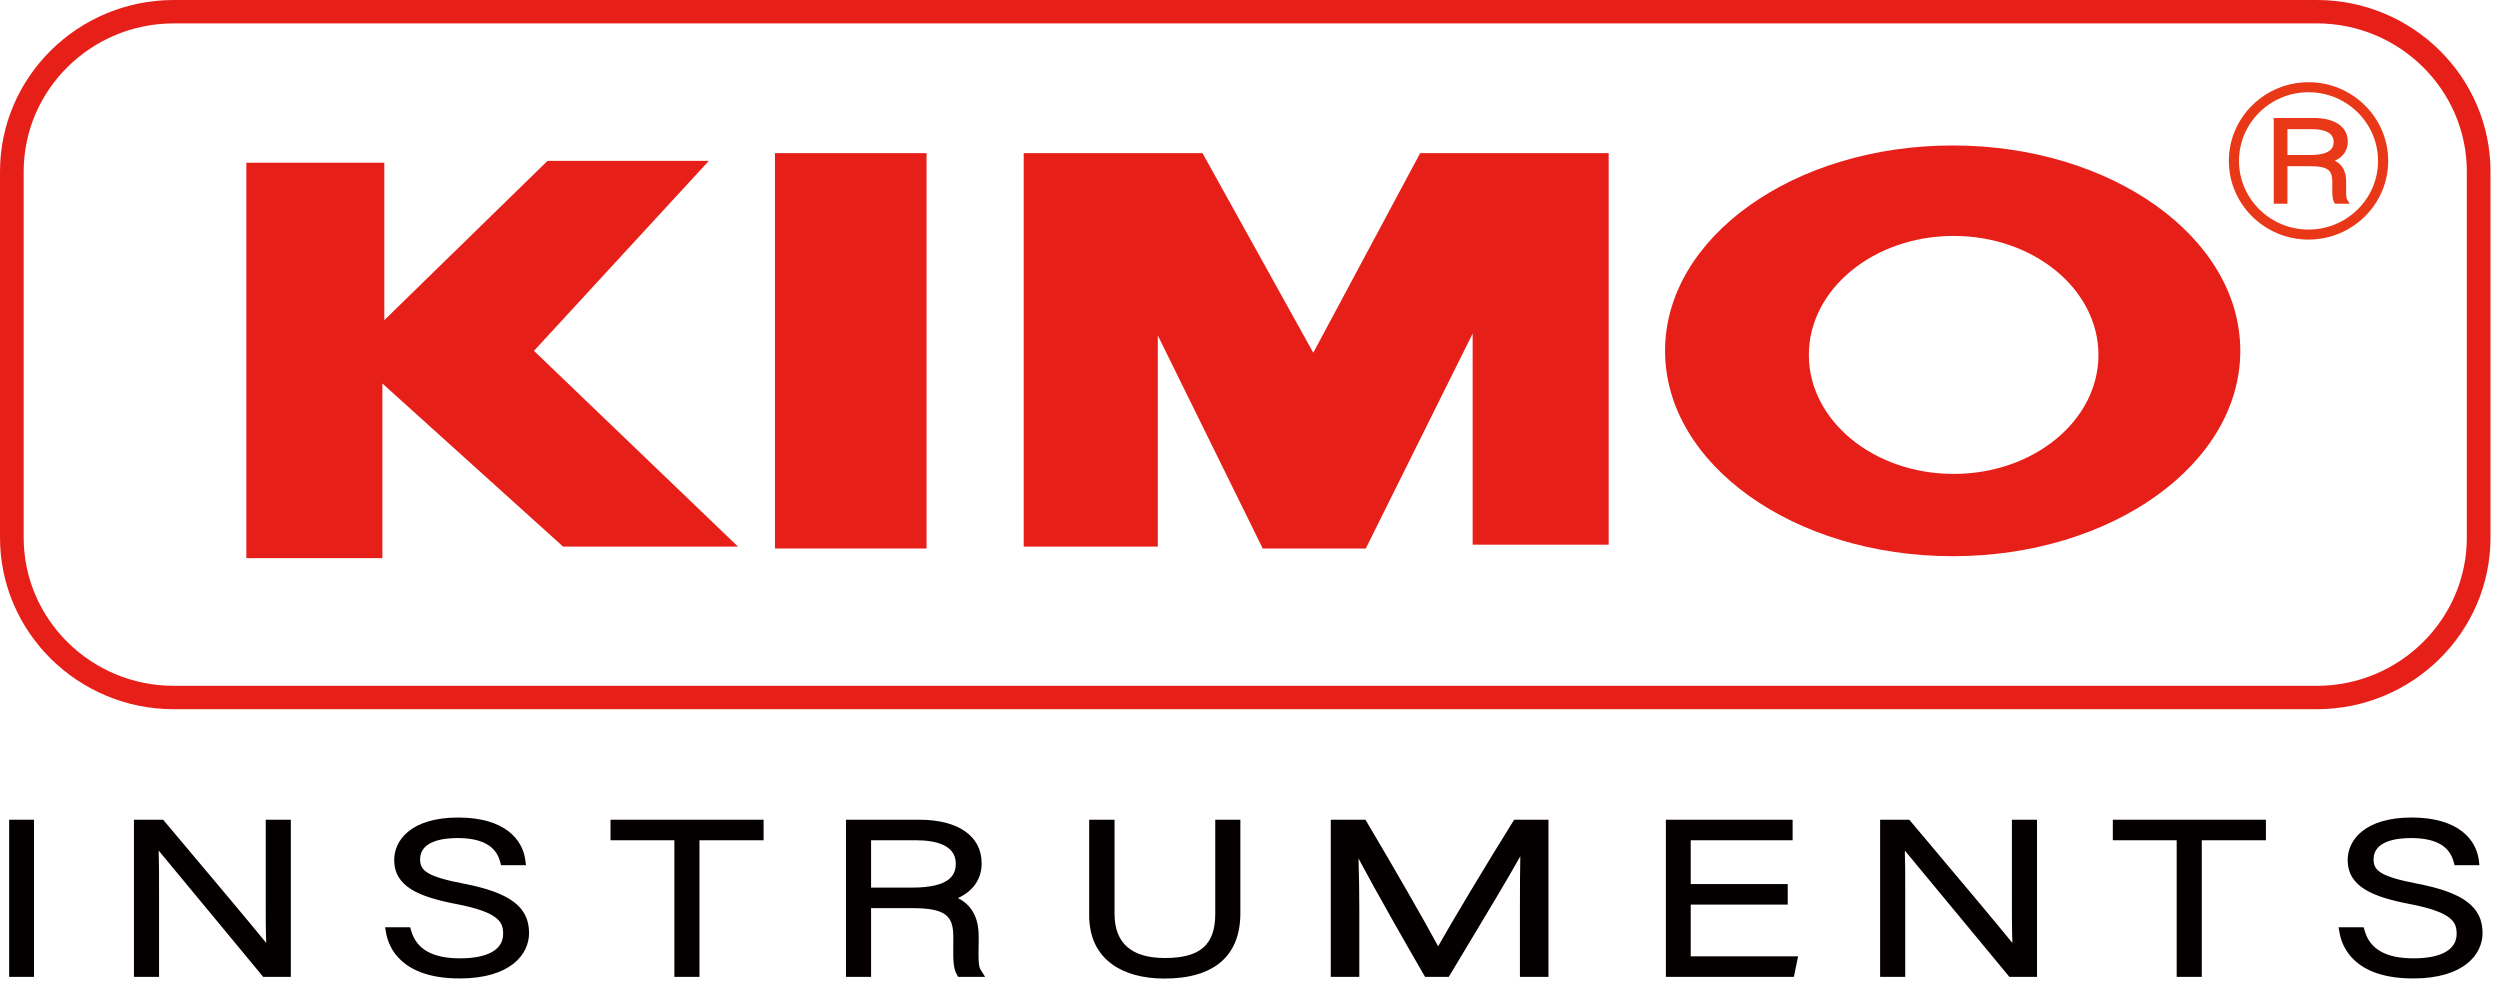 <svg width="200" height="79" viewBox="0 0 200 79" fill="none" xmlns="http://www.w3.org/2000/svg">
<g id="logo">
<path id="Vector" d="M185.339 56.737H13.903C6.237 56.737 0 50.578 0 43.006V13.73C0 6.16 6.237 0 13.903 0H185.338C193.004 0 199.24 6.16 199.24 13.73V43.006C199.24 50.577 193.004 56.737 185.338 56.737H185.339ZM13.903 1.871C7.282 1.871 1.894 7.191 1.894 13.73V43.006C1.894 49.545 7.282 54.866 13.903 54.866H185.338C191.959 54.866 197.346 49.546 197.346 43.006V13.73C197.346 7.191 191.959 1.871 185.338 1.871H13.903Z" fill="#E71F19"/>
<path id="Vector_2" d="M19.707 44.651V13.021H30.745V25.611L43.805 12.867H56.709L42.717 28.067L59.042 43.73H45.049L30.59 30.679V44.651H19.707Z" fill="#E71F19"/>
<path id="Vector_3" d="M74.124 12.25H61.997V43.88H74.124V12.25Z" fill="#E71F19"/>
<path id="Vector_4" d="M81.897 43.728V12.25H96.2L105.062 28.219L113.614 12.25H128.694V43.574H117.812V26.683L109.261 43.88H101.02L92.625 26.837V43.728H81.897Z" fill="#E71F19"/>
<path id="Vector_5" d="M156.213 11.637C143.505 11.637 133.204 18.992 133.204 28.067C133.204 37.141 143.505 44.496 156.213 44.496C168.921 44.496 179.223 37.141 179.223 28.067C179.223 18.992 168.921 11.637 156.213 11.637ZM156.292 37.913C149.895 37.913 144.708 33.651 144.708 28.394C144.708 23.137 149.894 18.875 156.292 18.875C162.69 18.875 167.875 23.137 167.875 28.394C167.875 33.651 162.69 37.913 156.292 37.913Z" fill="#E71F19"/>
<g id="Group">
<path id="Vector_6" d="M2.313 65.981V77.75H1.14V65.981H2.313Z" fill="#040000"/>
<path id="Vector_7" d="M2.719 78.15H0.732V65.578H2.718V78.15H2.719ZM1.544 77.348H1.906V66.38H1.544V77.348Z" fill="#040000"/>
</g>
<g id="Group_2">
<path id="Vector_8" d="M11.12 77.75V65.981H12.859C15.229 68.806 20.794 75.379 21.75 76.657H21.771C21.642 74.959 21.663 73.227 21.663 71.31V65.981H22.86V77.75H21.25C18.989 75.027 13.338 68.184 12.25 66.889H12.229C12.337 68.436 12.315 70.151 12.315 72.286V77.75H11.119H11.12Z" fill="#040000"/>
<path id="Vector_9" d="M23.265 78.15H21.058L20.936 78.003C20.031 76.912 18.582 75.16 17.1 73.369C15.429 71.35 13.716 69.28 12.694 68.049C12.727 69.061 12.725 70.157 12.724 71.371C12.724 71.667 12.724 71.972 12.724 72.284V78.15H10.716V65.578H13.051L13.173 65.724C13.666 66.311 14.296 67.059 14.995 67.889C17.125 70.42 19.885 73.698 21.298 75.436C21.255 74.333 21.257 73.204 21.259 72.028V65.579H23.267V78.151L23.265 78.15ZM21.443 77.348H22.453V66.38H22.069V72.028C22.066 73.637 22.064 75.157 22.176 76.625L22.21 77.057H21.545L21.424 76.894C20.673 75.89 17.029 71.561 14.368 68.401C13.725 67.638 13.141 66.943 12.668 66.38H11.526V77.348H11.911V72.284C11.911 71.97 11.911 71.667 11.911 71.37C11.913 69.68 11.916 68.22 11.824 66.915L11.794 66.486H12.443L12.564 66.63C13.216 67.408 15.51 70.179 17.729 72.86C19.146 74.572 20.533 76.249 21.444 77.347L21.443 77.348Z" fill="#040000"/>
</g>
<g id="Group_3">
<path id="Vector_10" d="M32.507 74.58C32.963 76.143 34.31 77.068 36.811 77.068C39.593 77.068 40.658 75.992 40.658 74.715C40.658 73.437 39.898 72.563 36.55 71.924C33.332 71.303 31.941 70.496 31.941 68.797C31.941 67.251 33.397 65.805 36.658 65.805C39.919 65.805 41.419 67.386 41.615 68.814H40.397C40.049 67.553 38.984 66.645 36.593 66.645C34.397 66.645 33.202 67.435 33.202 68.748C33.202 70.06 34.202 70.546 37.006 71.085C41.289 71.908 41.919 73.237 41.919 74.649C41.919 76.381 40.289 77.878 36.768 77.878C32.964 77.878 31.573 76.163 31.29 74.582H32.508L32.507 74.58Z" fill="#040000"/>
<path id="Vector_11" d="M36.768 78.276C32.048 78.276 31.084 75.74 30.89 74.649L30.806 74.179H32.812L32.898 74.469C33.329 75.948 34.609 76.667 36.811 76.667C39.013 76.667 40.252 75.973 40.252 74.715C40.252 73.798 39.968 72.984 36.473 72.317C33.509 71.744 31.535 70.926 31.535 68.796C31.535 67.231 32.877 65.402 36.658 65.402C40.439 65.402 41.804 67.21 42.017 68.759L42.079 69.214H40.087L40.006 68.918C39.658 67.658 38.542 67.045 36.593 67.045C35.478 67.045 33.608 67.265 33.608 68.746C33.608 69.629 34.11 70.118 37.084 70.689C40.807 71.406 42.325 72.552 42.325 74.648C42.325 76.322 40.869 78.277 36.768 78.277V78.276ZM31.81 74.98C32.182 76.074 33.331 77.474 36.767 77.474C39.694 77.474 41.512 76.39 41.512 74.646C41.512 73.538 41.158 72.289 36.928 71.475C34.128 70.938 32.795 70.392 32.795 68.745C32.795 67.097 34.214 66.242 36.592 66.242C38.78 66.242 40.158 66.971 40.692 68.411H41.102C40.707 67.275 39.384 66.203 36.657 66.203C33.474 66.203 32.346 67.599 32.346 68.794C32.346 69.989 33.061 70.839 36.626 71.528C39.86 72.146 41.063 73.009 41.063 74.713C41.063 75.542 40.649 77.468 36.81 77.468C34.371 77.468 32.827 76.631 32.212 74.979H31.81V74.98Z" fill="#040000"/>
</g>
<g id="Group_4">
<path id="Vector_12" d="M54.357 66.821H49.249V65.981H60.684V66.821H55.554V77.75H54.357V66.821Z" fill="#040000"/>
<path id="Vector_13" d="M55.958 78.15H53.95V67.221H48.842V65.578H61.088V67.221H55.958V78.15ZM54.763 77.348H55.148V66.419H60.278V66.38H49.655V66.419H54.763V77.348Z" fill="#040000"/>
</g>
<g id="Group_5">
<path id="Vector_14" d="M69.281 72.252V77.75H68.085V65.981H73.541C76.541 65.981 78.128 67.225 78.128 69.074C78.128 70.571 76.977 71.545 75.281 71.831C76.847 72.117 77.89 72.907 77.89 74.908V75.362C77.89 76.185 77.804 77.296 78.086 77.749H76.89C76.607 77.245 76.672 76.303 76.672 75.294V74.992C76.672 73.058 75.933 72.251 73.02 72.251H69.281V72.252ZM69.281 71.412H72.955C75.629 71.412 76.868 70.638 76.868 69.092C76.868 67.646 75.651 66.822 73.281 66.822H69.281V71.413V71.412Z" fill="#040000"/>
<path id="Vector_15" d="M78.812 78.15H76.651L76.534 77.943C76.246 77.427 76.253 76.66 76.262 75.771C76.264 75.615 76.265 75.456 76.265 75.294V74.992C76.265 73.373 75.797 72.652 73.019 72.652H69.686V78.15H67.678V65.578H73.54C76.666 65.578 78.533 66.884 78.533 69.073C78.533 70.32 77.843 71.301 76.633 71.846C77.748 72.409 78.294 73.42 78.294 74.908V75.362C78.294 75.517 78.291 75.683 78.287 75.853C78.276 76.451 78.261 77.269 78.429 77.539L78.809 78.15H78.812ZM77.164 77.348H77.532C77.457 76.906 77.467 76.366 77.476 75.838C77.479 75.673 77.482 75.513 77.482 75.362V74.908C77.482 73.598 77.019 72.823 75.962 72.427C76.747 72.915 77.076 73.738 77.076 74.992V75.294C77.076 75.458 77.074 75.62 77.073 75.779C77.066 76.391 77.061 76.976 77.162 77.348H77.164ZM68.492 77.348H68.877V71.85H73.022C73.067 71.85 73.114 71.85 73.159 71.85L72.963 71.814L72.985 71.81H68.877V66.417H73.283C76.756 66.417 77.276 68.091 77.276 69.088C77.276 70.085 76.851 70.779 76.008 71.231C77.109 70.842 77.725 70.081 77.725 69.07C77.725 67.384 76.162 66.377 73.544 66.377H68.494V77.345L68.492 77.348ZM69.687 71.009H72.955C76.099 71.009 76.463 69.913 76.463 69.09C76.463 67.545 74.733 67.222 73.281 67.222H69.687V71.011V71.009Z" fill="#040000"/>
</g>
<g id="Group_6">
<path id="Vector_16" d="M88.757 65.981V73.109C88.757 76.236 91.04 77.043 93.192 77.043C95.736 77.043 97.626 76.22 97.626 73.109V65.981H98.823V73.059C98.823 76.741 96.302 77.885 93.148 77.885C89.996 77.885 87.54 76.624 87.54 73.212V65.982H88.757V65.981Z" fill="#040000"/>
<path id="Vector_17" d="M93.149 78.285C91.449 78.285 90.008 77.892 88.98 77.15C87.755 76.265 87.134 74.94 87.134 73.209V65.578H89.164V73.108C89.164 75.451 90.519 76.641 93.192 76.641C96.016 76.641 97.221 75.584 97.221 73.108V65.578H99.229V73.058C99.229 76.477 97.126 78.285 93.149 78.285ZM87.946 66.381V73.21C87.946 76.928 91.206 77.483 93.149 77.483C96.693 77.483 98.417 76.035 98.417 73.058V66.38H98.032V73.108C98.032 76.025 96.449 77.443 93.192 77.443C89.935 77.443 88.352 75.903 88.352 73.108V66.38H87.946V66.381Z" fill="#040000"/>
</g>
<g id="Group_7">
<path id="Vector_18" d="M122.059 72.336C122.059 70.032 122.084 67.83 122.159 66.654H122.085C121.385 68.235 117.84 74.035 115.618 77.75H114.295C112.622 74.876 108.951 68.419 108.152 66.637H108.102C108.227 67.981 108.277 70.722 108.277 72.74V77.75H106.929V65.981H108.952C111.349 70.015 114.37 75.295 115.02 76.624H115.07C115.469 75.766 118.966 69.899 121.412 65.981H123.41V77.75H122.062V72.336H122.059Z" fill="#040000"/>
<path id="Vector_19" d="M123.875 78.15H121.594V72.335C121.594 70.796 121.605 69.515 121.626 68.502C120.582 70.367 118.9 73.161 117.365 75.712C116.893 76.497 116.441 77.249 116.032 77.932L115.902 78.15H114.006L113.878 77.928C112.655 75.826 110.143 71.426 108.682 68.683C108.726 70.002 108.744 71.528 108.744 72.739V78.15H106.462V65.578H109.236L109.366 65.797C111.365 69.162 113.95 73.65 115.051 75.701C116.136 73.772 118.943 69.085 121.001 65.791L121.134 65.579H123.877V78.151L123.875 78.15ZM122.526 77.348H122.942V66.38H122.644L122.625 66.674C122.56 67.694 122.526 69.651 122.526 72.335V77.348ZM114.583 77.348H115.334C115.707 76.724 116.115 76.046 116.537 75.345C118.564 71.974 121.088 67.778 121.649 66.51L121.706 66.38H121.69C119.261 70.278 115.893 75.931 115.502 76.771L115.384 77.022H114.709L114.588 76.776C113.928 75.425 110.951 70.234 108.665 66.379H108.537L108.587 66.49C109.374 68.246 112.937 74.512 114.583 77.347V77.348ZM107.395 77.348H107.81V72.739C107.81 70.646 107.756 67.957 107.637 66.667L107.61 66.38H107.393V77.348H107.395Z" fill="#040000"/>
</g>
<g id="Group_8">
<path id="Vector_20" d="M142.611 71.966H134.851V76.91H143.35L143.176 77.75H133.676V65.981H143.002V66.821H134.851V71.126H142.611V71.966Z" fill="#040000"/>
<path id="Vector_21" d="M143.508 78.15H133.271V65.578H143.41V67.221H135.258V70.723H143.019V72.366H135.258V76.507H143.849L143.51 78.15H143.508ZM134.083 77.348H142.845L142.853 77.309H134.445V71.564H142.205V71.525H134.445V66.419H142.596V66.38H134.082V77.348H134.083Z" fill="#040000"/>
</g>
<g id="Group_9">
<path id="Vector_22" d="M150.814 77.75V65.981H152.553C154.923 68.806 160.488 75.379 161.444 76.657H161.465C161.335 74.959 161.357 73.227 161.357 71.31V65.981H162.553V77.75H160.944C158.683 75.027 153.032 68.184 151.944 66.889H151.923C152.031 68.436 152.009 70.151 152.009 72.286V77.75H150.813H150.814Z" fill="#040000"/>
<path id="Vector_23" d="M162.959 78.15H160.752L160.63 78.003C159.725 76.912 158.276 75.16 156.794 73.369C155.123 71.35 153.41 69.28 152.388 68.049C152.421 69.061 152.419 70.157 152.418 71.371C152.418 71.667 152.418 71.972 152.418 72.284V78.15H150.41V65.578H152.745L152.867 65.724C153.36 66.311 153.99 67.059 154.688 67.889C156.818 70.42 159.579 73.698 160.992 75.436C160.948 74.333 160.951 73.204 160.952 72.028V65.579H162.961V78.151L162.959 78.15ZM161.136 77.348H162.147V66.38H161.763V72.028C161.76 73.637 161.758 75.157 161.87 76.625L161.904 77.057H161.239L161.118 76.894C160.366 75.89 156.722 71.561 154.062 68.401C153.419 67.638 152.835 66.943 152.362 66.38H151.22V77.348H151.605V72.284C151.605 71.97 151.605 71.667 151.605 71.37C151.607 69.68 151.61 68.22 151.518 66.915L151.488 66.486H152.136L152.258 66.63C152.91 67.408 155.204 70.179 157.423 72.86C158.84 74.572 160.227 76.249 161.138 77.347L161.136 77.348Z" fill="#040000"/>
</g>
<g id="Group_10">
<path id="Vector_24" d="M174.542 66.821H169.434V65.981H180.868V66.821H175.738V77.75H174.542V66.821Z" fill="#040000"/>
<path id="Vector_25" d="M176.143 78.15H174.135V67.221H169.026V65.578H181.273V67.221H176.143V78.15ZM174.948 77.348H175.332V66.419H180.462V66.38H169.84V66.419H174.948V77.348Z" fill="#040000"/>
</g>
<g id="Group_11">
<path id="Vector_26" d="M188.786 74.58C189.242 76.143 190.59 77.068 193.091 77.068C195.873 77.068 196.938 75.992 196.938 74.715C196.938 73.437 196.177 72.563 192.83 71.924C189.612 71.303 188.221 70.496 188.221 68.797C188.221 67.251 189.677 65.805 192.938 65.805C196.199 65.805 197.698 67.386 197.895 68.814H196.677C196.329 67.553 195.264 66.645 192.873 66.645C190.677 66.645 189.482 67.435 189.482 68.748C189.482 70.06 190.482 70.546 193.286 71.085C197.569 71.908 198.199 73.237 198.199 74.649C198.199 76.381 196.569 77.878 193.048 77.878C189.244 77.878 187.853 76.163 187.57 74.582H188.788L188.786 74.58Z" fill="#040000"/>
<path id="Vector_27" d="M193.046 78.276C188.326 78.276 187.363 75.74 187.168 74.649L187.084 74.179H189.091L189.176 74.469C189.608 75.948 190.888 76.667 193.089 76.667C195.291 76.667 196.531 75.973 196.531 74.715C196.531 73.798 196.246 72.984 192.751 72.317C189.788 71.744 187.813 70.926 187.813 68.796C187.813 67.231 189.156 65.402 192.937 65.402C196.717 65.402 198.083 67.21 198.295 68.759L198.357 69.214H196.366L196.284 68.918C195.937 67.658 194.82 67.045 192.872 67.045C191.757 67.045 189.886 67.265 189.886 68.746C189.886 69.629 190.388 70.118 193.363 70.689C197.085 71.406 198.604 72.552 198.604 74.648C198.604 76.322 197.148 78.277 193.046 78.277V78.276ZM188.089 74.98C188.462 76.074 189.61 77.474 193.046 77.474C195.973 77.474 197.792 76.39 197.792 74.646C197.792 73.538 197.437 72.289 193.207 71.475C190.407 70.938 189.075 70.392 189.075 68.745C189.075 67.097 190.494 66.242 192.872 66.242C195.06 66.242 196.437 66.971 196.972 68.411H197.382C196.987 67.275 195.663 66.203 192.937 66.203C189.754 66.203 188.625 67.599 188.625 68.794C188.625 69.989 189.341 70.839 192.905 71.528C196.14 72.146 197.343 73.009 197.343 74.713C197.343 75.542 196.928 77.468 193.089 77.468C190.651 77.468 189.107 76.631 188.491 74.979H188.089V74.98Z" fill="#040000"/>
</g>
<g id="Group_12">
<path id="Vector_28" d="M182.774 13.079V16.079H182.122V9.656H185.099C186.736 9.656 187.603 10.335 187.603 11.344C187.603 12.161 186.973 12.693 186.049 12.849C186.903 13.005 187.473 13.436 187.473 14.527V14.775C187.473 15.224 187.425 15.831 187.58 16.078H186.927C186.773 15.802 186.808 15.289 186.808 14.739V14.573C186.808 13.517 186.405 13.078 184.815 13.078H182.774V13.079ZM182.774 12.62H184.78C186.238 12.62 186.915 12.198 186.915 11.355C186.915 10.566 186.251 10.116 184.957 10.116H182.774V12.62Z" fill="#E83818"/>
<path id="Vector_29" d="M187.975 16.297H186.795L186.731 16.185C186.574 15.903 186.578 15.485 186.584 15C186.584 14.914 186.585 14.827 186.585 14.739V14.573C186.585 13.69 186.329 13.297 184.814 13.297H182.995V16.297H181.899V9.438H185.098C186.804 9.438 187.823 10.15 187.823 11.345C187.823 12.025 187.447 12.561 186.787 12.857C187.396 13.165 187.693 13.717 187.693 14.528V14.775C187.693 14.861 187.692 14.95 187.691 15.042C187.685 15.368 187.676 15.816 187.768 15.963L187.975 16.296V16.297ZM187.076 15.86H187.278C187.237 15.618 187.243 15.324 187.248 15.036C187.249 14.946 187.251 14.858 187.251 14.777V14.529C187.251 13.814 186.998 13.391 186.421 13.175C186.849 13.441 187.029 13.89 187.029 14.575V14.74C187.029 14.83 187.029 14.918 187.028 15.005C187.023 15.339 187.021 15.659 187.076 15.862V15.86ZM182.343 15.86H182.553V12.86H184.815C184.841 12.86 184.865 12.86 184.891 12.86L184.784 12.84H184.796C184.796 12.84 184.785 12.839 184.781 12.839H182.555V9.896H184.96C186.856 9.896 187.138 10.809 187.138 11.354C187.138 11.899 186.907 12.277 186.447 12.525C187.048 12.312 187.383 11.896 187.383 11.346C187.383 10.426 186.531 9.876 185.102 9.876H182.345V15.862L182.343 15.86ZM182.995 12.4H184.779C186.494 12.4 186.692 11.803 186.692 11.353C186.692 10.509 185.747 10.333 184.956 10.333H182.995V12.4Z" fill="#E83818"/>
</g>
<path id="Vector_30" d="M184.681 19.167C181.167 19.167 178.308 16.343 178.308 12.873C178.308 9.402 181.167 6.578 184.681 6.578C188.195 6.578 191.055 9.402 191.055 12.873C191.055 16.343 188.195 19.167 184.681 19.167ZM184.681 7.38C181.615 7.38 179.12 9.844 179.12 12.873C179.12 15.901 181.615 18.365 184.681 18.365C187.748 18.365 190.243 15.901 190.243 12.873C190.243 9.844 187.748 7.38 184.681 7.38Z" fill="#E83818"/>
</g>
</svg>
